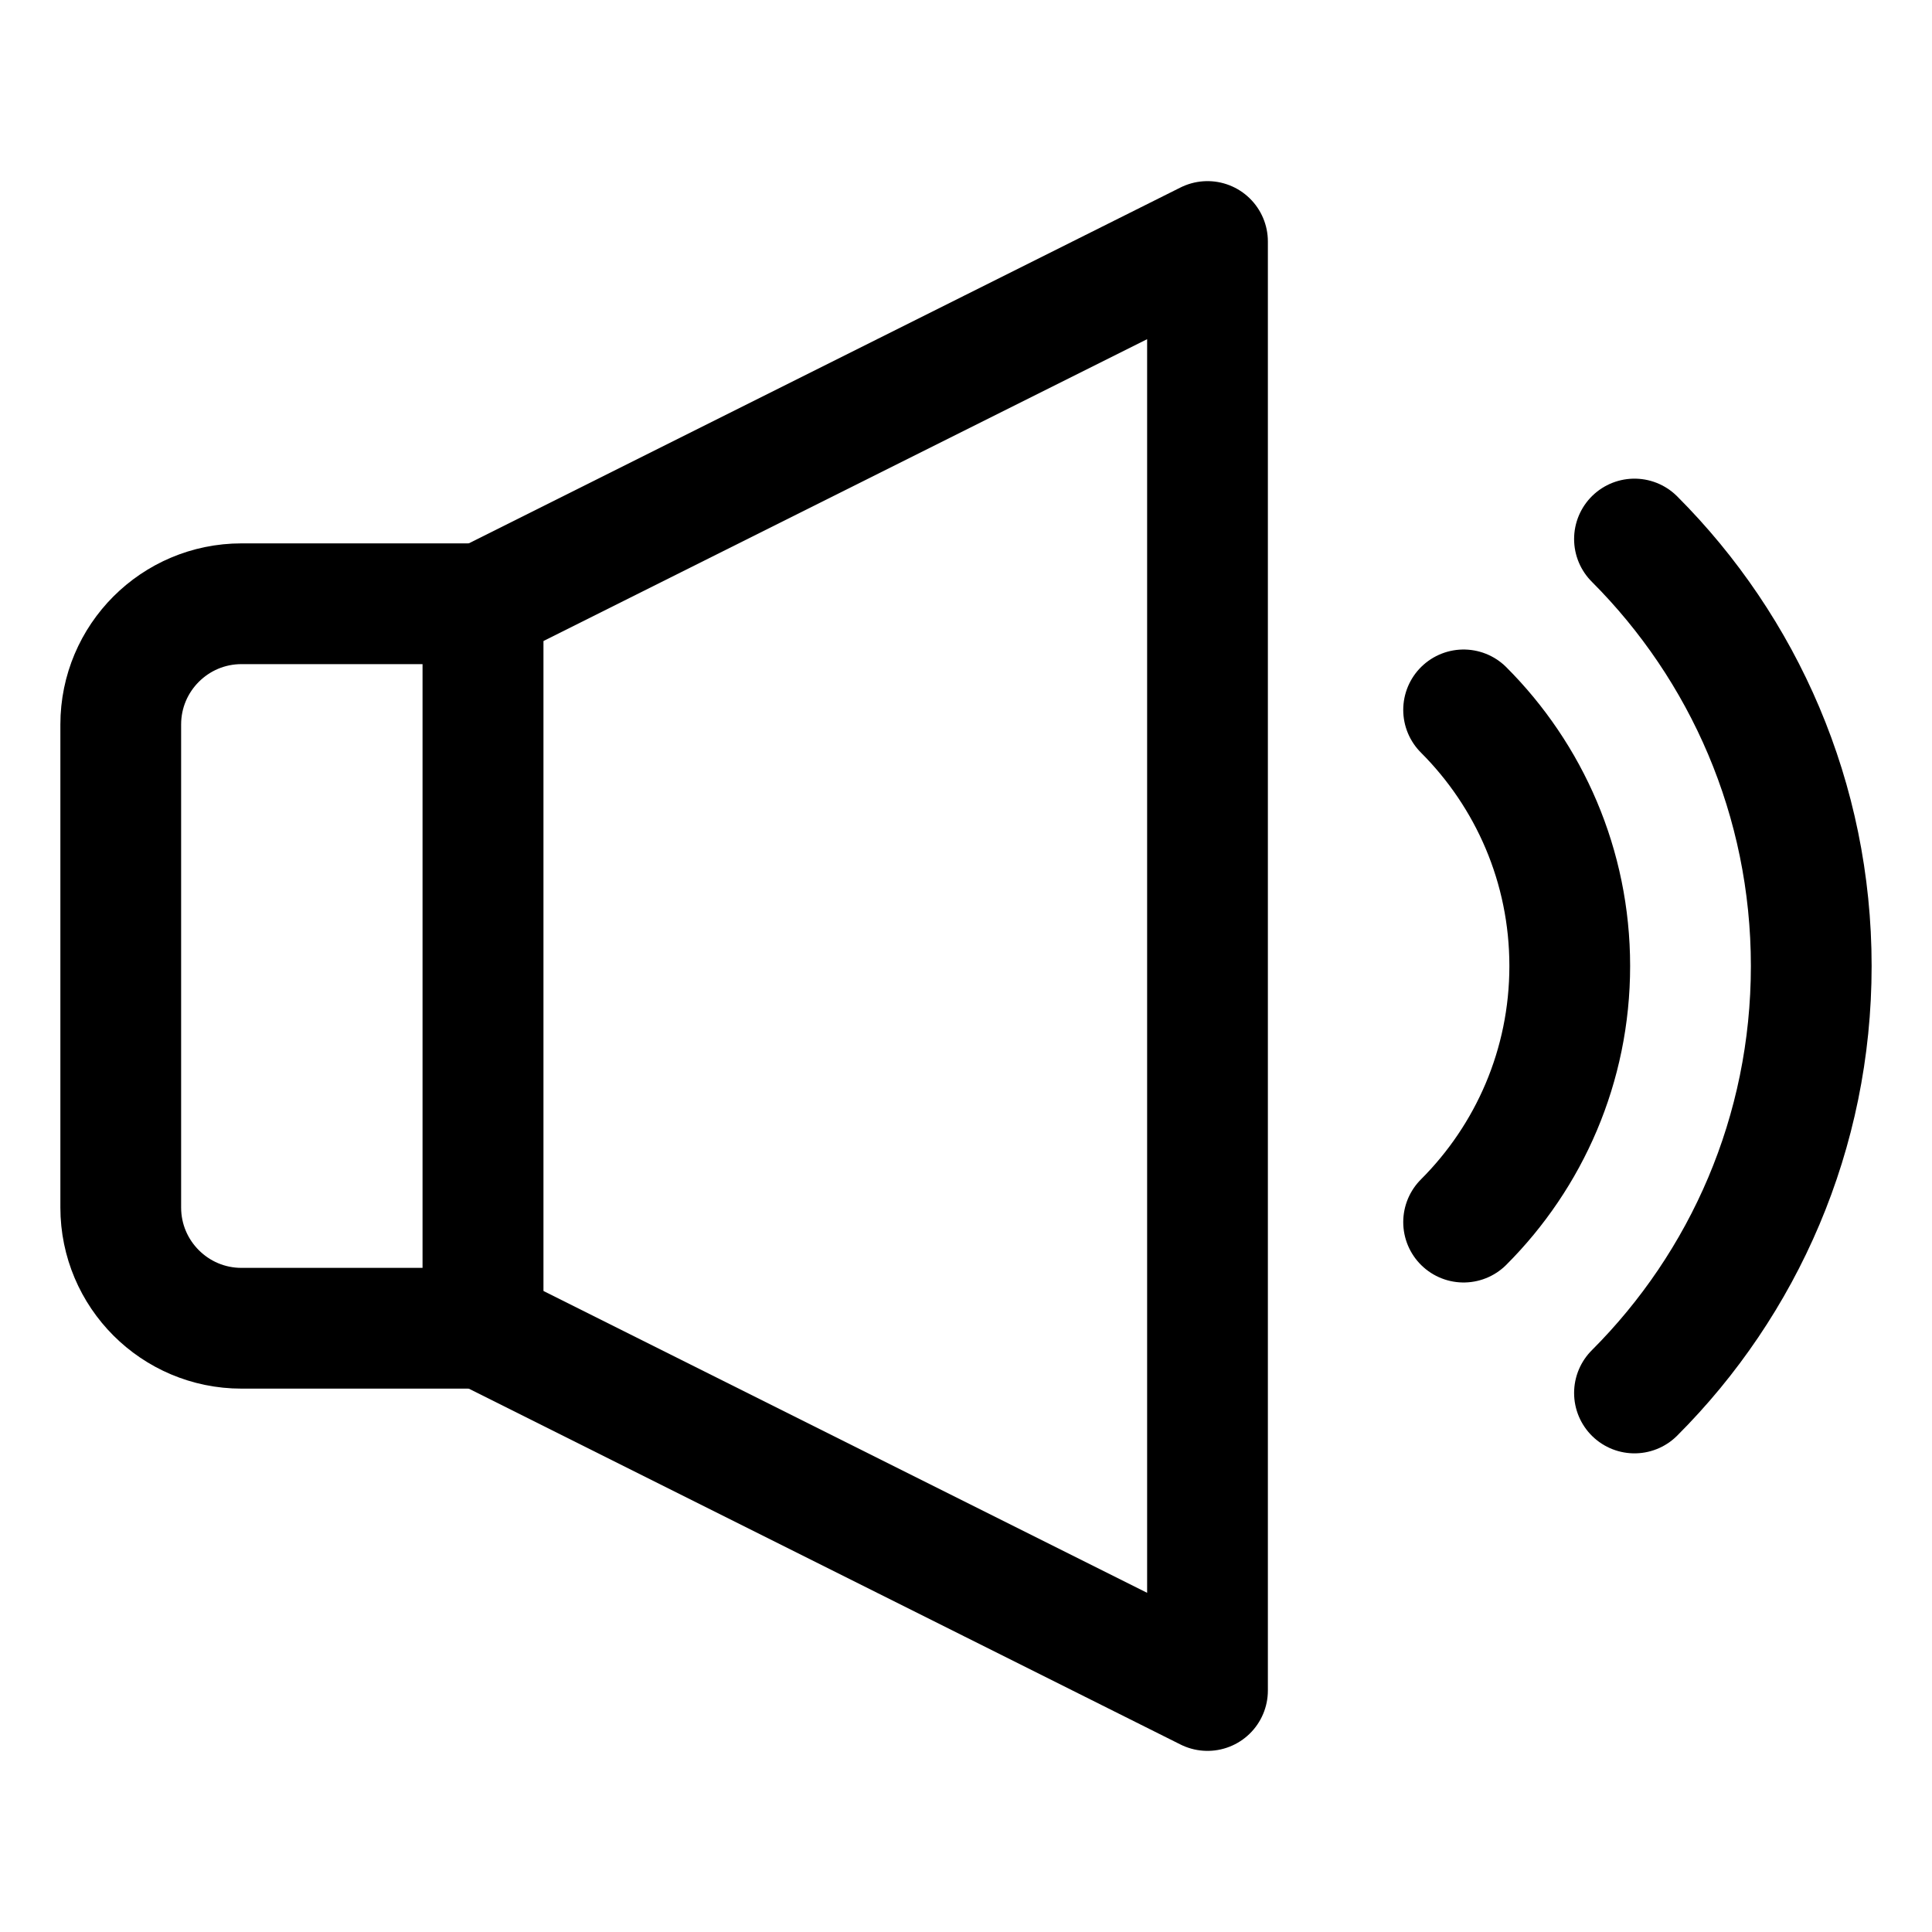 <?xml version="1.0" encoding="UTF-8"?>
<svg id="stroke" xmlns="http://www.w3.org/2000/svg" width="16" height="16" viewBox="0 0 16 16">
  <defs>
    <style>
      .cls-1, .cls-2 {
        fill: none;
      }

      .cls-2 {
        stroke: #000;
        stroke-linecap: round;
        stroke-linejoin: round;
      }
    </style>
  </defs>
  <g>
    <g>
      <path class="cls-2" d="M12.121,10.121c.543-.543.879-1.293.879-2.121s-.336-1.578-.879-2.121"/>
      <path class="cls-2" d="M13.536,11.536c.905-.905,1.464-2.155,1.464-3.536s-.56-2.631-1.464-3.536"/>
    </g>
    <g>
      <path class="cls-2" d="M2,5h2v6H2c-.552,0-1-.448-1-1v-4c0-.552.448-1,1-1Z"/>
      <polygon class="cls-2" points="10 14 4 11 4 5 10 2 10 14"/>
    </g>
  </g>
  <rect class="cls-1" width="16" height="16"/>
</svg>
